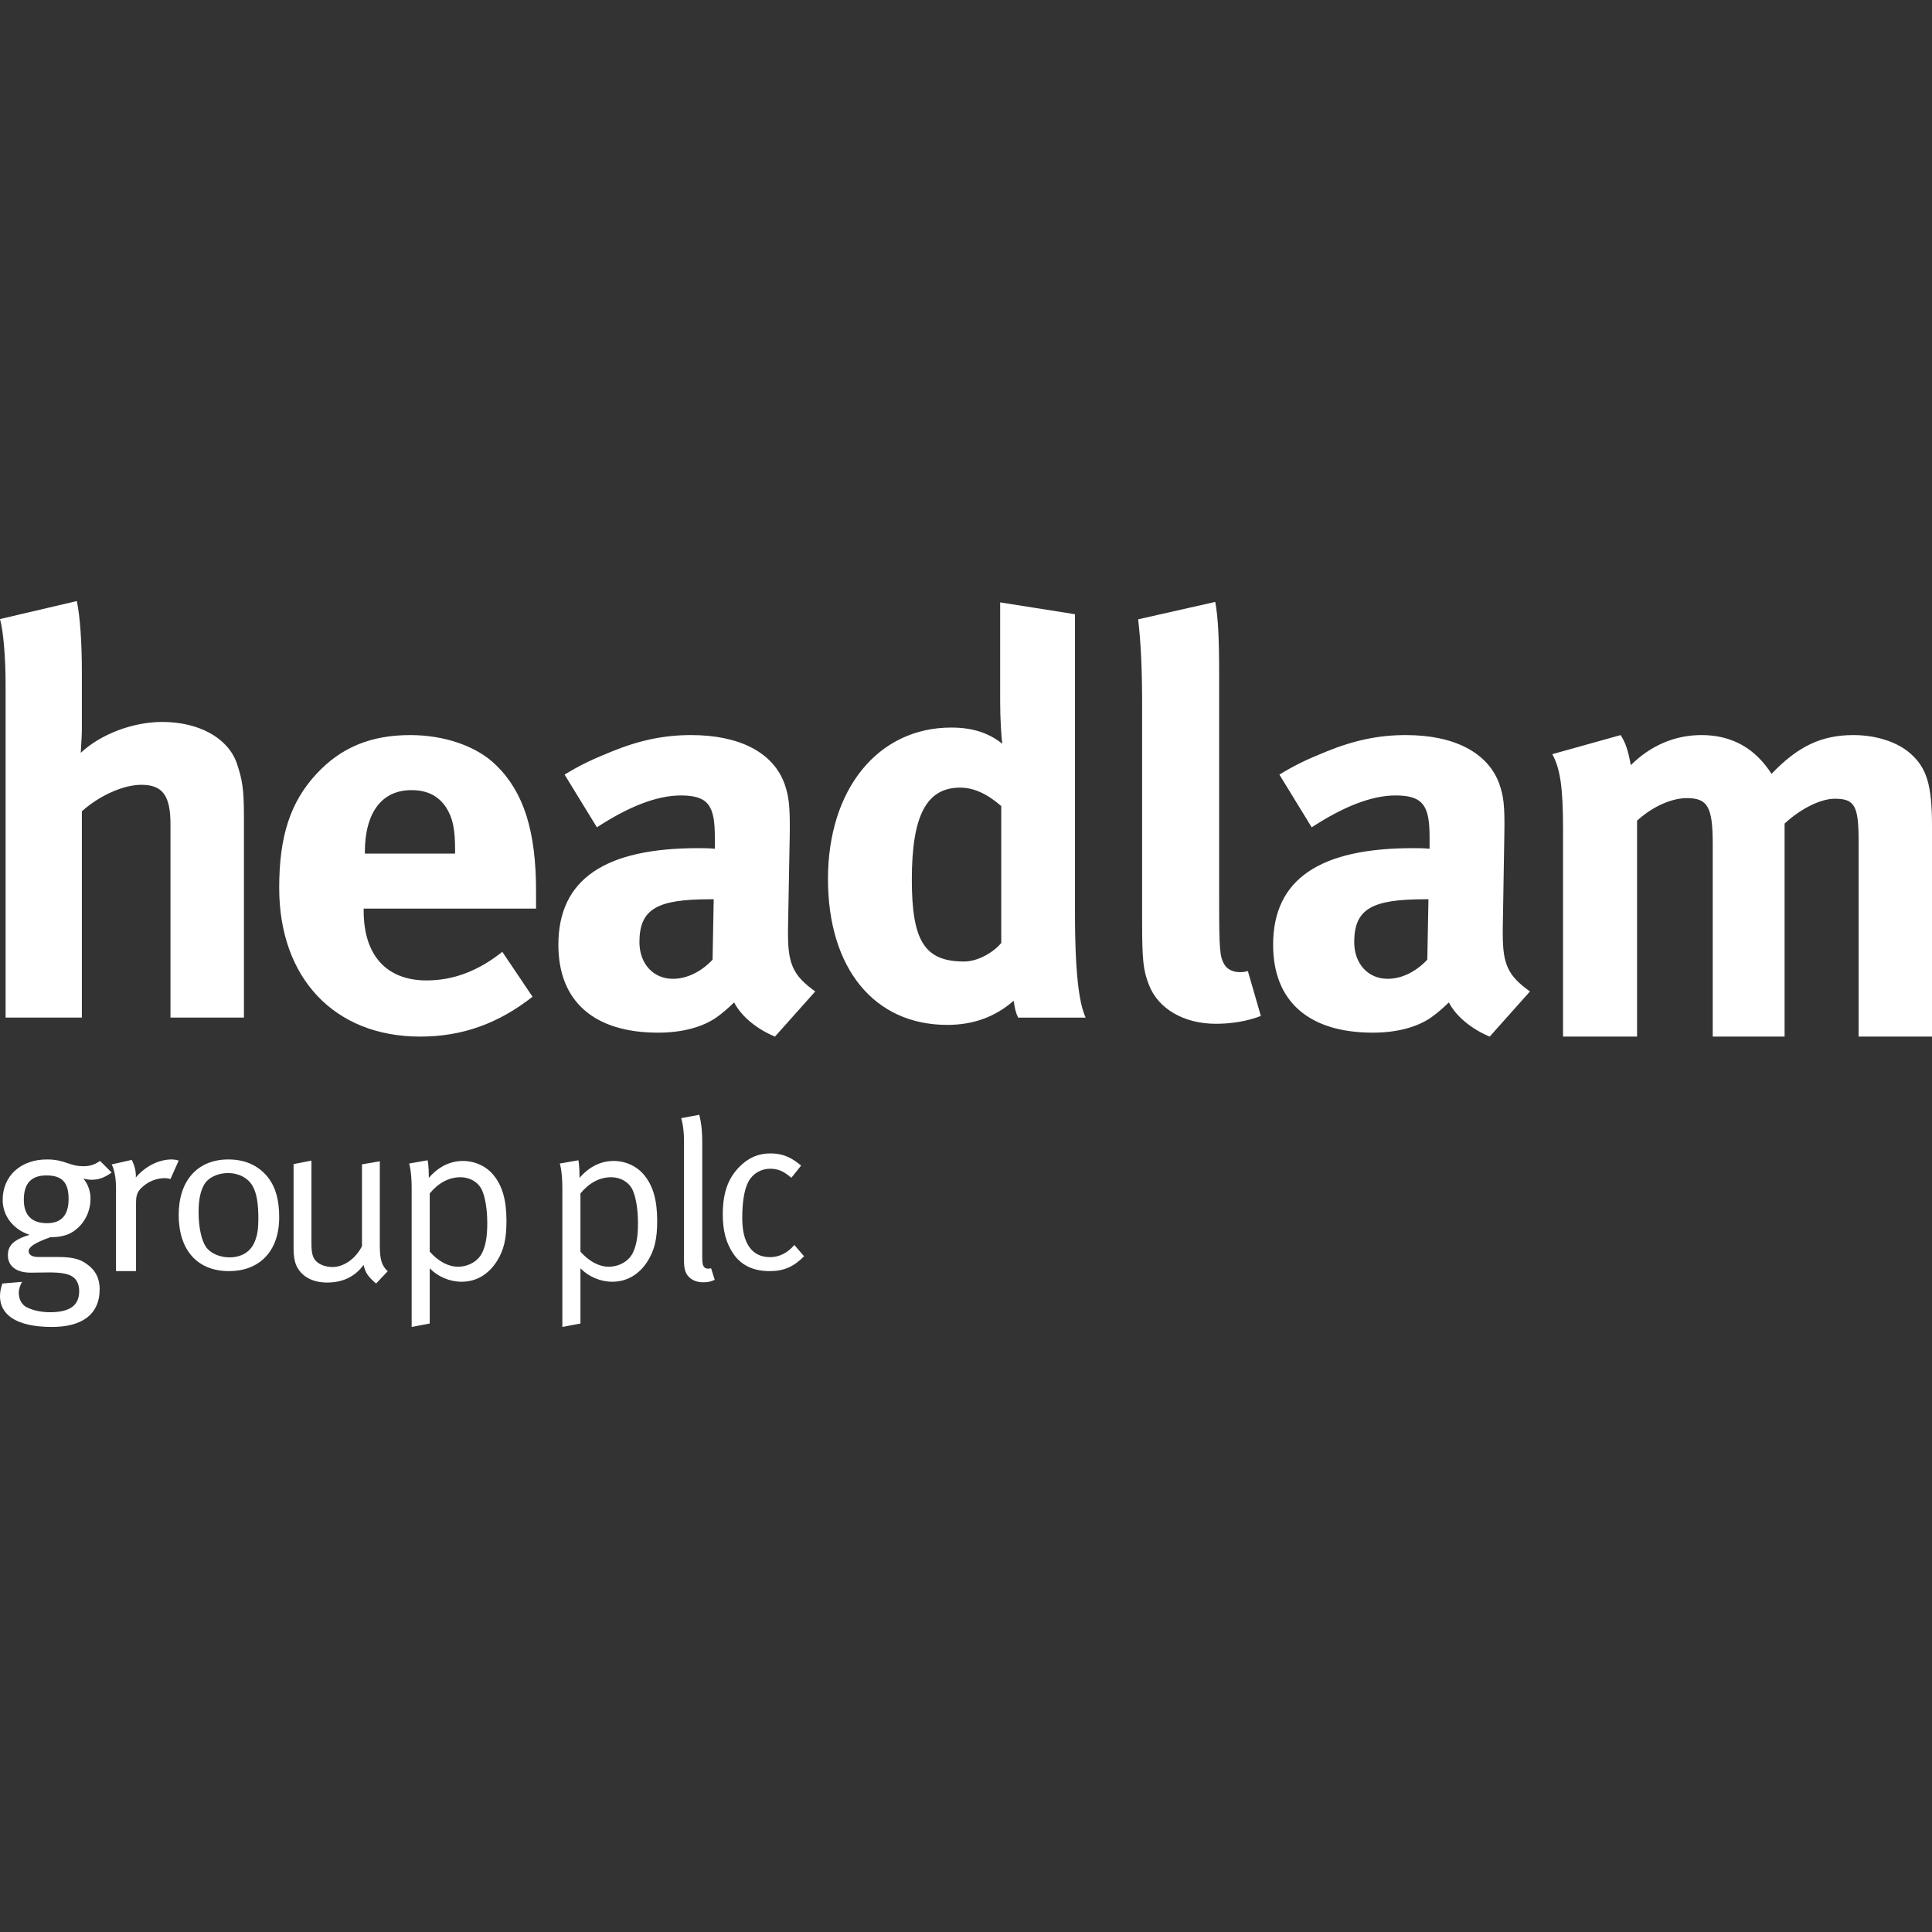<svg width="135" height="135" viewBox="0 0 135 135" fill="none" xmlns="http://www.w3.org/2000/svg">
<rect x="0" y="0" width="135" height="135" fill="#333333" stroke="none"/>
<path fill-rule="evenodd" clip-rule="evenodd" d="M0.391 47.852C0.391 45.968 0.235 44.082 0 43.257L5.368 42C5.604 43.1 5.72 44.986 5.72 46.91V50.918C5.72 51.306 5.691 51.771 5.669 52.124C5.655 52.341 5.644 52.516 5.644 52.605C7.015 51.307 9.288 50.446 11.331 50.446C13.877 50.446 15.908 51.544 16.54 53.313C16.927 54.453 17.045 55.121 17.045 57.047V71.105H11.912V57.596C11.912 55.593 11.364 54.839 9.876 54.839C8.585 54.839 6.897 55.627 5.72 56.692V71.105H0.391V47.852ZM35.099 66.509C33.429 67.844 31.68 68.508 29.81 68.508C26.999 68.508 25.412 66.746 25.412 63.645V63.491H37.457V62.272C37.457 58.076 36.602 55.372 34.69 53.492C33.348 52.148 31.068 51.364 28.666 51.364C25.901 51.364 23.824 52.234 22.117 54.072C20.29 56.037 19.509 58.428 19.509 62.038C19.509 68.353 23.376 72.433 29.36 72.433C32.29 72.433 34.813 71.53 37.211 69.648L35.099 66.509ZM25.494 59.645V59.568C25.494 56.781 26.673 55.211 28.751 55.211C29.85 55.211 30.621 55.61 31.152 56.389C31.639 57.135 31.8 57.919 31.8 59.408V59.645H25.494ZM48.86 77.896C48.86 77.896 49.07 78.562 49.07 79.77V87.855C49.07 88.474 49.166 88.65 49.523 88.65C49.572 88.65 49.687 88.618 49.687 88.618L49.942 89.429C49.619 89.57 49.472 89.601 49.134 89.601C48.746 89.601 48.424 89.489 48.181 89.267C47.925 89.046 47.796 88.711 47.796 88.139V79.754C47.796 78.72 47.601 78.133 47.601 78.133L48.86 77.896ZM8.106 82.979V88.821H9.506V84.077C9.506 83.452 9.613 83.223 10.028 82.873C10.441 82.524 10.979 82.324 11.516 82.324C11.659 82.324 11.823 82.357 11.912 82.386L12.486 81.093C12.486 81.093 12.236 81.017 12.001 81.017C11.085 81.017 10.136 81.507 9.489 82.281C9.54 81.642 9.202 81.049 9.202 81.049L7.803 81.365C7.803 81.365 8.106 81.868 8.106 82.979ZM12.486 84.889C12.486 87.324 13.763 88.821 16.005 88.821C18.053 88.821 19.509 87.515 19.509 85.054C19.509 83.855 19.263 82.978 18.756 82.31C18.199 81.585 17.315 81.017 15.957 81.017C13.81 81.017 12.486 82.489 12.486 84.889ZM17.675 82.919C17.938 83.408 18.053 84.104 18.053 85.144C18.053 85.871 17.988 86.287 17.806 86.745C17.528 87.457 16.89 87.859 16.036 87.859C15.333 87.859 14.681 87.561 14.384 87.116C14.074 86.658 13.876 85.737 13.876 84.699C13.876 83.824 14.007 83.23 14.27 82.77C14.55 82.282 15.219 81.968 15.941 81.968C16.612 81.968 17.333 82.265 17.675 82.919ZM41.709 57.81L39.451 54.126C40.522 53.474 41.316 53.09 42.741 52.514C44.719 51.709 46.425 51.364 48.287 51.364C51.697 51.364 54.033 52.591 54.824 54.78C55.098 55.583 55.215 56.198 55.184 58.308L55.063 64.903V65.25C55.063 67.364 55.422 68.174 56.965 69.278L54.151 72.433C52.925 71.927 51.808 71.044 51.298 70.044C50.895 70.434 50.461 70.814 50.069 71.088C49.078 71.78 47.652 72.158 45.989 72.158C41.472 72.158 39.017 69.94 39.017 66.017C39.017 61.418 42.302 59.266 48.763 59.266C49.159 59.266 49.515 59.266 49.95 59.306V58.499C49.95 56.313 49.515 55.583 47.573 55.583C45.87 55.583 43.888 56.388 41.709 57.81ZM49.791 67.06L49.871 62.836H49.632C45.95 62.836 44.681 63.488 44.681 65.829C44.681 67.364 45.671 68.395 47.019 68.395C48.009 68.395 48.998 67.9 49.791 67.06ZM5.836 81.491C5.351 81.491 5.038 81.385 4.709 81.273C4.342 81.149 3.953 81.017 3.28 81.017C1.447 81.017 0.186 82.167 0.186 83.852C0.186 84.964 0.942 85.927 2.069 86.282C0.924 86.634 0.551 87.041 0.551 87.715C0.551 88.47 1.144 88.928 2.136 88.928C2.263 88.928 2.484 88.925 2.718 88.921H2.718H2.718L2.719 88.921C2.979 88.916 3.254 88.912 3.431 88.912C4.255 88.912 4.758 88.995 5.081 89.216C5.379 89.418 5.533 89.772 5.533 90.226C5.533 91.273 4.793 91.693 3.499 91.693C2.824 91.693 2.202 91.54 1.798 91.307C1.497 91.122 1.312 90.765 1.312 90.329C1.312 90.058 1.429 89.752 1.546 89.569L0.168 89.687C0.05 90.023 0 90.278 0 90.581C0 91.778 1.009 92.722 3.633 92.722C5.666 92.722 6.964 91.896 6.964 90.076C6.964 89.35 6.692 88.759 6.038 88.305C5.533 87.949 4.996 87.834 4.021 87.834H2.673C2.253 87.834 2.002 87.681 2.002 87.427C2.002 87.144 2.388 86.856 3.514 86.452C4.119 86.452 4.658 86.35 5.081 86.078C5.851 85.588 6.324 84.711 6.324 83.77C6.324 83.23 6.155 82.755 5.818 82.336C5.971 82.402 6.174 82.436 6.39 82.436C6.893 82.436 7.284 82.302 7.803 81.932L6.994 81.121C6.591 81.391 6.273 81.491 5.836 81.491ZM4.793 83.784C4.793 84.915 4.287 85.471 3.28 85.471C2.22 85.471 1.665 84.915 1.665 83.837C1.665 82.673 2.202 82.134 3.245 82.134C4.355 82.134 4.793 82.638 4.793 83.784ZM20.727 88.471C20.579 88.16 20.514 87.738 20.514 87.27V81.343L21.762 81.098V86.897C21.762 87.658 21.875 88 22.248 88.259C22.507 88.435 22.879 88.534 23.235 88.534C24.03 88.534 24.855 87.949 25.294 87.075V81.359L26.54 81.146V87.027C26.54 88.046 26.687 88.454 27.093 88.826L26.282 89.686C25.747 89.245 25.519 88.926 25.408 88.387C24.792 89.215 23.951 89.619 22.847 89.619C21.826 89.619 21.067 89.182 20.727 88.471ZM28.765 83.036V92.723L30.028 92.481V88.624C30.596 89.208 31.421 89.563 32.249 89.563C33.303 89.563 34.16 89.03 34.743 88.091C35.198 87.344 35.39 86.599 35.39 85.303C35.39 83.861 35.101 82.871 34.5 82.129C33.983 81.481 33.172 81.123 32.345 81.123C31.453 81.123 30.628 81.53 29.965 82.306C29.965 81.414 29.882 81.075 29.882 81.075L28.588 81.303C28.588 81.303 28.765 81.804 28.765 83.036ZM30.028 83.392C30.644 82.646 31.373 82.26 32.183 82.26C32.832 82.26 33.414 82.598 33.674 83.149C33.901 83.636 34.048 84.495 34.048 85.466C34.048 86.374 33.949 86.987 33.706 87.507C33.432 88.107 32.752 88.513 32.004 88.513C31.326 88.513 30.628 88.138 30.028 87.46V83.392ZM39.295 92.723V83.036C39.295 81.804 39.114 81.303 39.114 81.303L40.415 81.075C40.415 81.075 40.496 81.414 40.496 82.306C41.161 81.53 41.984 81.123 42.876 81.123C43.702 81.123 44.512 81.481 45.03 82.129C45.63 82.871 45.922 83.861 45.922 85.303C45.922 86.599 45.728 87.344 45.275 88.091C44.691 89.03 43.834 89.563 42.781 89.563C41.953 89.563 41.127 89.208 40.559 88.624V92.481L39.295 92.723ZM42.715 82.26C41.904 82.26 41.175 82.646 40.559 83.392V87.46C41.161 88.138 41.856 88.513 42.535 88.513C43.283 88.513 43.962 88.107 44.237 87.507C44.479 86.987 44.579 86.374 44.579 85.466C44.579 84.495 44.432 83.636 44.205 83.149C43.946 82.598 43.362 82.26 42.715 82.26ZM53.828 80.596C52.991 80.596 52.308 80.894 51.691 81.509C51.009 82.187 50.504 83.131 50.504 84.85C50.504 86.017 50.742 86.881 51.263 87.638C51.818 88.427 52.657 88.821 53.781 88.821C54.763 88.821 55.458 88.521 56.185 87.782L55.505 86.993C55.046 87.543 54.446 87.845 53.811 87.845C52.546 87.845 51.865 86.881 51.865 85.118C51.865 83.969 52.008 83.101 52.308 82.549C52.594 82.013 53.179 81.666 53.797 81.666C54.398 81.666 54.744 81.842 55.298 82.297L55.979 81.446C55.41 80.975 54.824 80.596 53.828 80.596ZM75.115 42.918L69.887 42.093V48.994C69.887 50.171 69.964 51.543 70.042 51.973C69.059 51.189 67.92 50.839 66.464 50.839C61.356 50.839 57.855 55.143 57.855 61.418C57.855 67.65 61.075 71.615 66.19 71.615C67.999 71.615 69.532 71.066 70.83 69.928C70.907 70.476 70.985 70.785 71.144 71.109H75.863C75.508 70.324 75.115 68.711 75.115 63.772V42.918ZM69.964 56.325V65.888C69.452 66.52 68.352 67.187 67.369 67.187C64.617 67.187 63.715 65.769 63.715 61.46C63.715 56.992 64.736 55.036 67.094 55.036C68.037 55.036 68.98 55.467 69.964 56.325ZM79.531 43.275L84.917 42.059C85.113 43.157 85.189 44.451 85.189 47.273V62.914C85.189 66.361 85.232 66.832 85.545 67.38C85.742 67.736 86.174 67.928 86.607 67.928C86.803 67.928 86.921 67.928 87.195 67.853L88.103 70.991C87.195 71.345 86.096 71.538 84.956 71.538C82.713 71.538 80.906 70.474 80.275 68.799C79.884 67.779 79.806 67.144 79.806 64.287V49.311C79.806 46.685 79.728 45.078 79.531 43.275ZM89.398 54.126L91.656 57.81C93.834 56.388 95.813 55.583 97.514 55.583C99.456 55.583 99.893 56.313 99.893 58.499V59.306C99.456 59.266 99.099 59.266 98.707 59.266C92.249 59.266 88.96 61.418 88.96 66.017C88.96 69.94 91.418 72.158 95.932 72.158C97.594 72.158 99.022 71.78 100.011 71.088C100.404 70.814 100.84 70.434 101.241 70.044C101.751 71.044 102.871 71.927 104.095 72.433L106.908 69.278C105.353 68.174 105.007 67.364 105.007 65.25V64.903L105.117 58.308C105.16 56.198 105.041 55.583 104.767 54.78C103.974 52.591 101.63 51.364 98.23 51.364C96.367 51.364 94.666 51.709 92.683 52.514C91.26 53.09 90.467 53.474 89.398 54.126ZM99.814 62.836L99.734 67.06C98.941 67.9 97.952 68.395 96.963 68.395C95.614 68.395 94.627 67.364 94.627 65.829C94.627 63.488 95.893 62.836 99.576 62.836H99.814ZM109.219 57.995C109.219 55 109.02 53.709 108.468 52.698L113.245 51.364C113.598 51.928 113.759 52.414 113.954 53.466C115.337 52.092 117.034 51.364 118.892 51.364C120.544 51.364 121.929 51.928 123 53.061C123.269 53.344 123.553 53.709 123.791 54.071C125.64 52.132 127.296 51.364 129.514 51.364C131.095 51.364 132.588 51.848 133.497 52.657C134.643 53.669 135 54.882 135 57.711V72.433H129.872V58.763C129.872 56.296 129.59 55.812 128.207 55.812C127.221 55.812 125.836 56.497 124.699 57.549V72.433H119.678V58.965C119.678 56.376 119.322 55.769 117.865 55.769C116.877 55.769 115.536 56.296 114.391 57.346V72.433H109.219V57.995Z" fill="white"/>
</svg>

